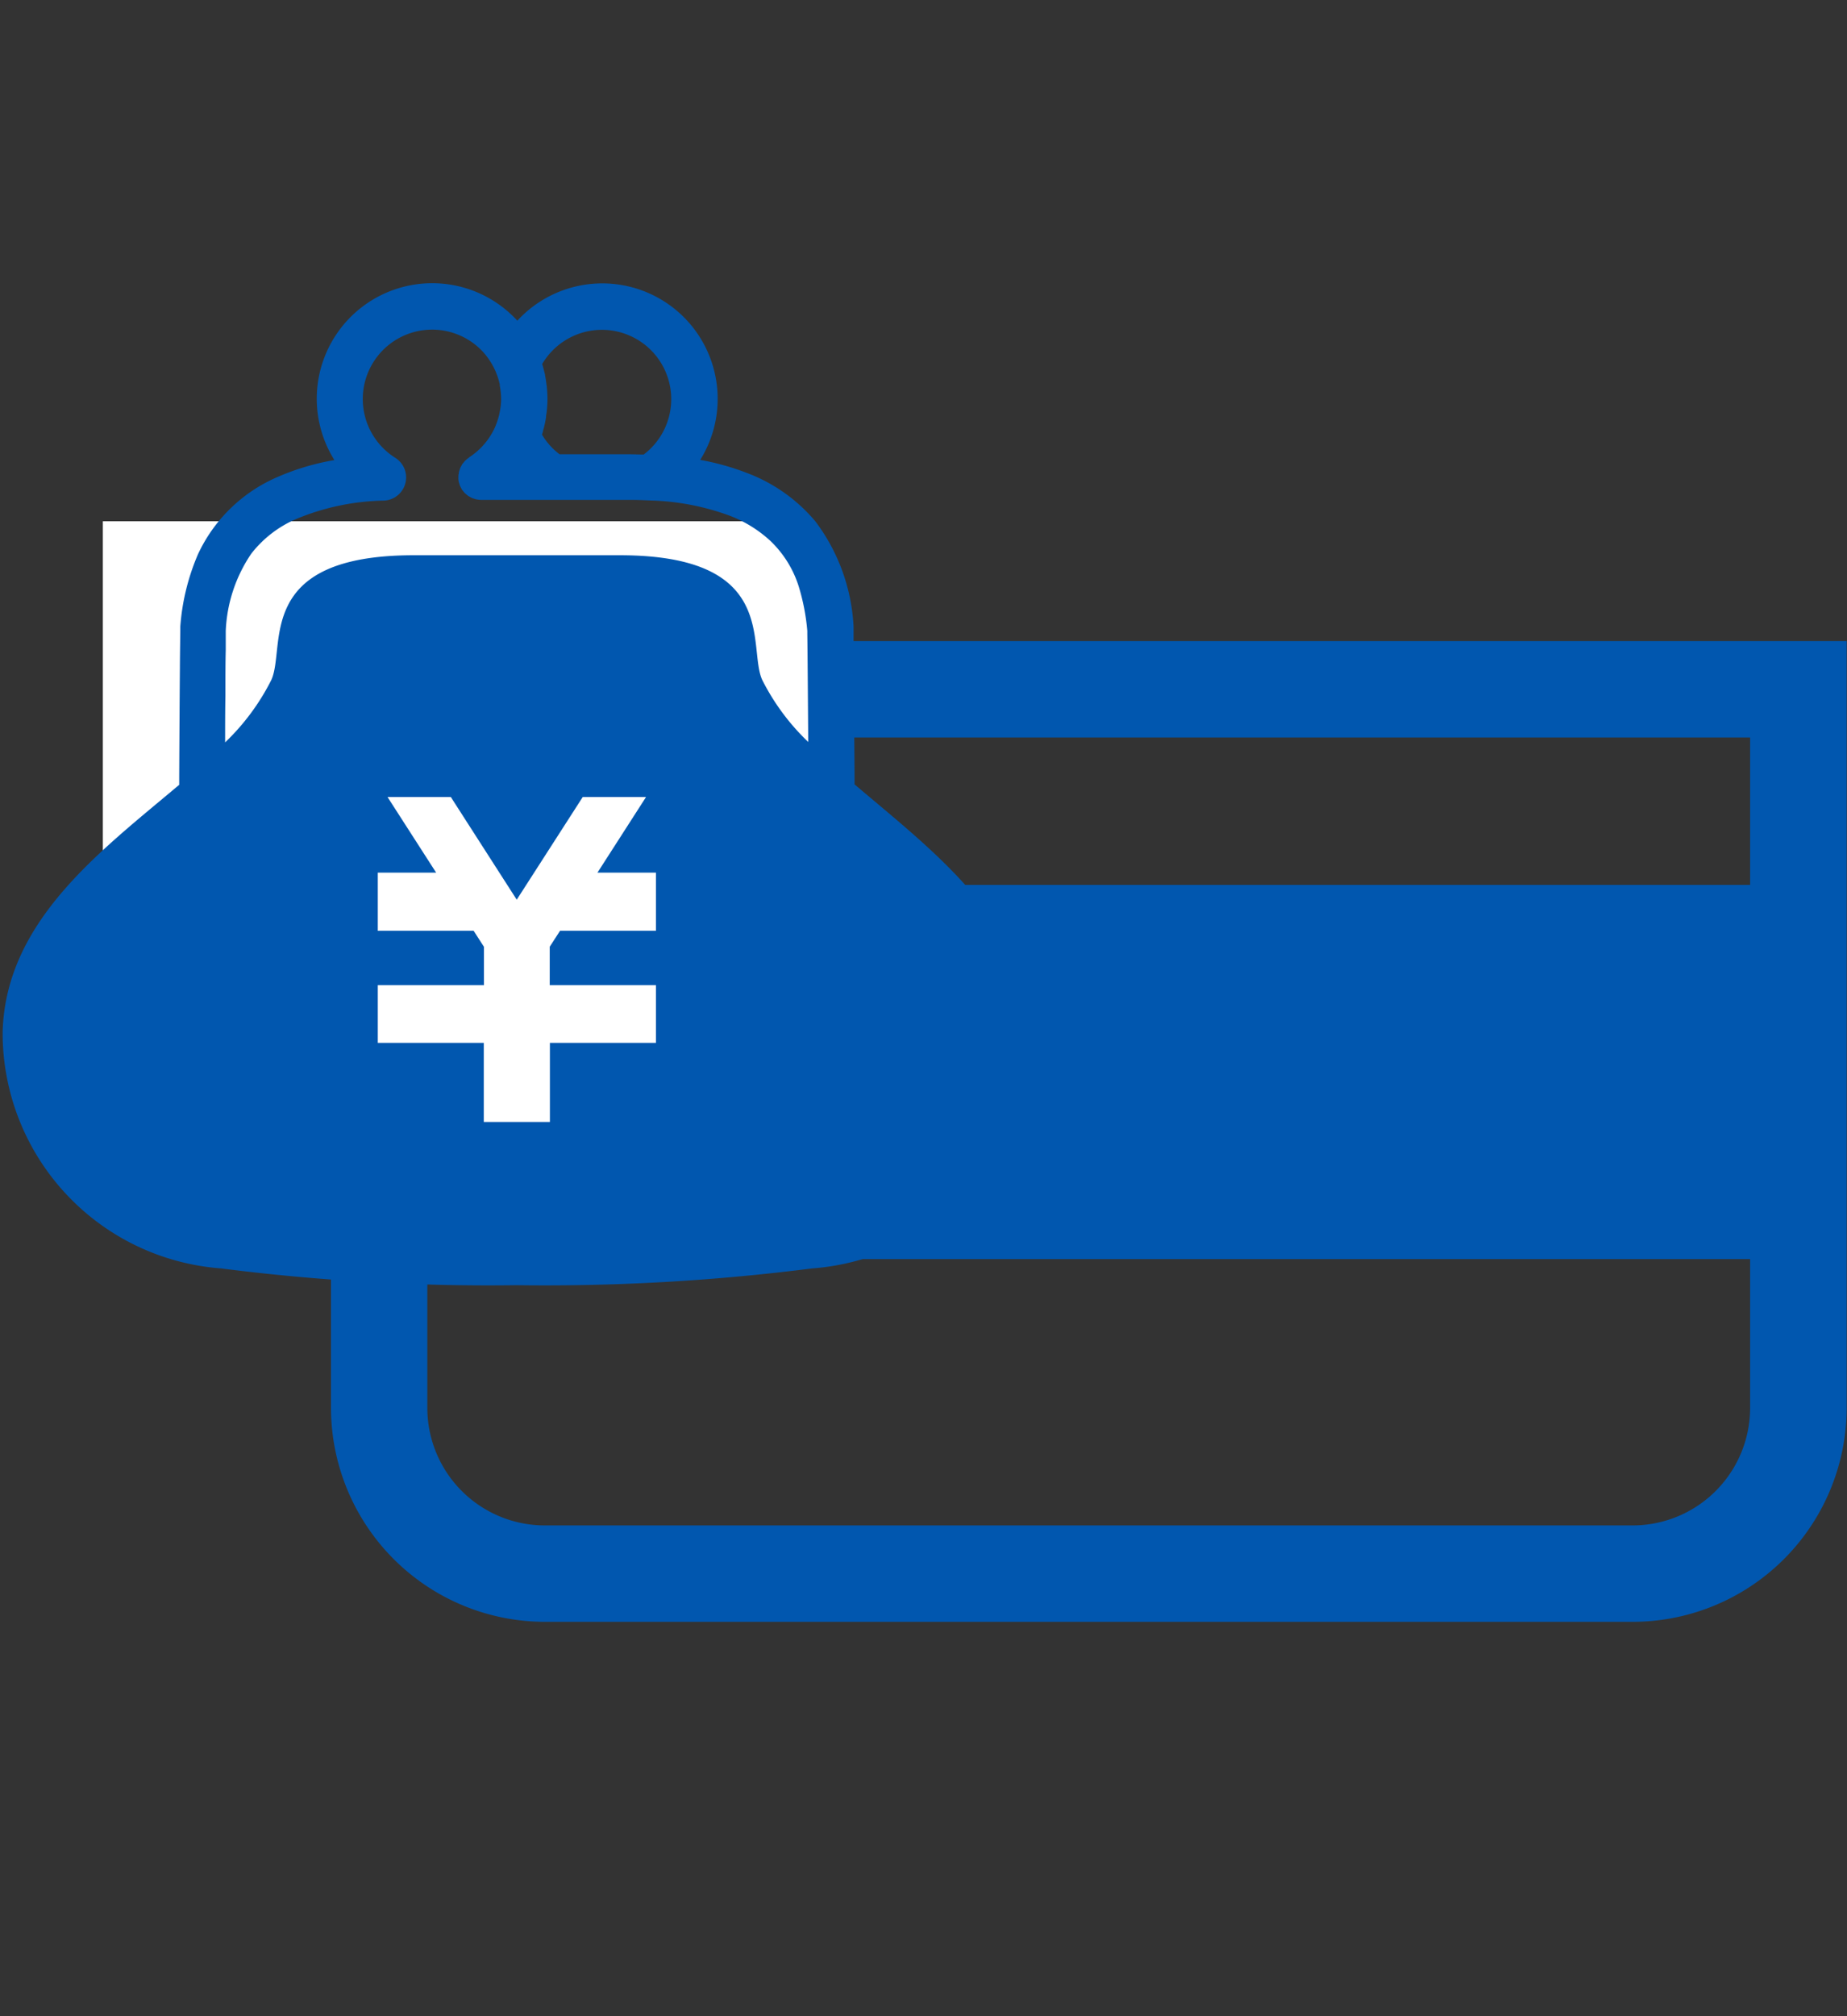 <svg xmlns="http://www.w3.org/2000/svg" viewBox="0 0 44 48"><rect x="0" y="0" width="44" height="48" fill="#333333" stroke="none"/><defs><style>.cls-1{fill:#0157af;}.cls-2{fill:#fff;}</style></defs><title>i_hiraku_kessai</title><g id="_1" data-name="1"><path class="cls-1" d="M7.885,33.516a5.1,5.1,0,0,0,5.1,5.095H38.892a5.1,5.1,0,0,0,5.1-5.095V15.263H7.885Zm31.007,2.8H12.98a2.8,2.8,0,0,1-2.8-2.8V29.975H41.692v3.541a2.8,2.8,0,0,1-2.8,2.8m2.8-15.249H10.181V17.558H41.692Z"/><rect class="cls-2" x="2.45" y="12.41" width="16.963" height="15.133"/><path class="cls-1" d="M20.358,18.674c0-.532-.008-1.152-.013-1.733,0-.51-.006-.988-.011-1.347,0-.179,0-.329,0-.439,0-.054,0-.1,0-.133l0-.046c0-.016,0-.024,0-.057v0a4.541,4.541,0,0,0-.91-2.507,3.936,3.936,0,0,0-1.633-1.153,5.981,5.981,0,0,0-1.11-.31,2.749,2.749,0,0,0-4.357-3.314,2.75,2.75,0,0,0-4.358,3.318,5.824,5.824,0,0,0-1.37.41,3.7,3.7,0,0,0-1.88,1.833,5.329,5.329,0,0,0-.421,1.723v0c0,.039,0,.045,0,.064,0,.12-.007.474-.01.963-.006.729-.012,1.736-.016,2.563,0,.06,0,.117,0,.175C2.386,20.272.139,21.924.063,24.563a5.621,5.621,0,0,0,5.2,5.634,50.334,50.334,0,0,0,7.044.4,50.31,50.31,0,0,0,7.043-.4,5.621,5.621,0,0,0,5.205-5.634C24.483,21.918,22.226,20.265,20.358,18.674Zm-1.131-3.64h0Zm-6.261-4.889c.018-.074.031-.143.042-.209v0l0-.02c0-.029.009-.055.012-.084v0a2.761,2.761,0,0,0,.022-.328c0-.1-.006-.193-.015-.286h0l0-.013-.008-.048c-.009-.073-.019-.146-.034-.216v0l0-.018-.009-.033c-.018-.075-.036-.148-.059-.22h0l0-.005a1.651,1.651,0,1,1,2.417,2.156c-.11,0-.221-.006-.335-.006H13.33a1.625,1.625,0,0,1-.418-.468c.006-.023.014-.044.021-.068l0-.011c.01-.035.019-.07.029-.1l0-.012Zm2.66,10.905v1.109H13.342l-.246.38v.915h2.53v1.374H13.1v1.883H11.525V24.828H9V23.454h2.529v-.913l-.246-.382H9V20.775H10.39l-1.158-1.8H10.74l1.57,2.444,1.572-2.444H15.39l-1.157,1.8h1.393Zm2.533-4.861c-.361-.782.433-2.97-3.392-2.97H9.856c-3.826,0-3.032,2.188-3.393,2.97a5.435,5.435,0,0,1-1.1,1.485c0-.374,0-.753.007-1.105,0-.426,0-.811.008-1.094,0-.142,0-.258,0-.341,0-.042,0-.074,0-.1V15.02a3.528,3.528,0,0,1,.607-1.837,2.708,2.708,0,0,1,1.057-.821,5.684,5.684,0,0,1,2.1-.444A.552.552,0,0,0,9.418,10.9,1.652,1.652,0,1,1,11.46,8.329a1.67,1.67,0,0,1,.343.507l.006.01c.005.013.008.025.014.038a1.69,1.69,0,0,1,.083.267v.008l0,.008,0,.014a1.749,1.749,0,0,1,.032.318,1.688,1.688,0,0,1-.013.192l-.012.073v0c-.008.046-.016.087-.025.124v0l-.019.07c-.011.037-.023.073-.037.112l-.03.079a1.67,1.67,0,0,1-.631.742l0,.005a.347.347,0,0,0-.057.044.37.37,0,0,0-.029.024.52.52,0,0,0-.038.044c-.01.013-.022.025-.032.038s-.015.03-.025.046-.018.031-.025.047-.009.031-.015.046-.013.037-.017.056,0,.026-.005.04-.007.045-.008.069v.006c0,.011,0,.023,0,.034a.4.4,0,0,0,.007.069c0,.016.009.032.013.048s.01.036.017.055a.378.378,0,0,0,.027.053l.019.038,0,0c.012.017.025.032.037.047s.02.026.032.038.024.02.036.031a.532.532,0,0,0,.046.037c.013.009.028.016.041.024s.034.019.052.027a.338.338,0,0,0,.048.016.324.324,0,0,0,.053.016l.043.006a.476.476,0,0,0,.066.006H15c.16,0,.314.005.468.013a5.912,5.912,0,0,1,1.911.362,3,3,0,0,1,.972.6,2.556,2.556,0,0,1,.681,1.1,5.069,5.069,0,0,1,.2,1.044V15.1c.006.346.014,1.476.022,2.564A5.4,5.4,0,0,1,18.159,16.189Z"/></g></svg>